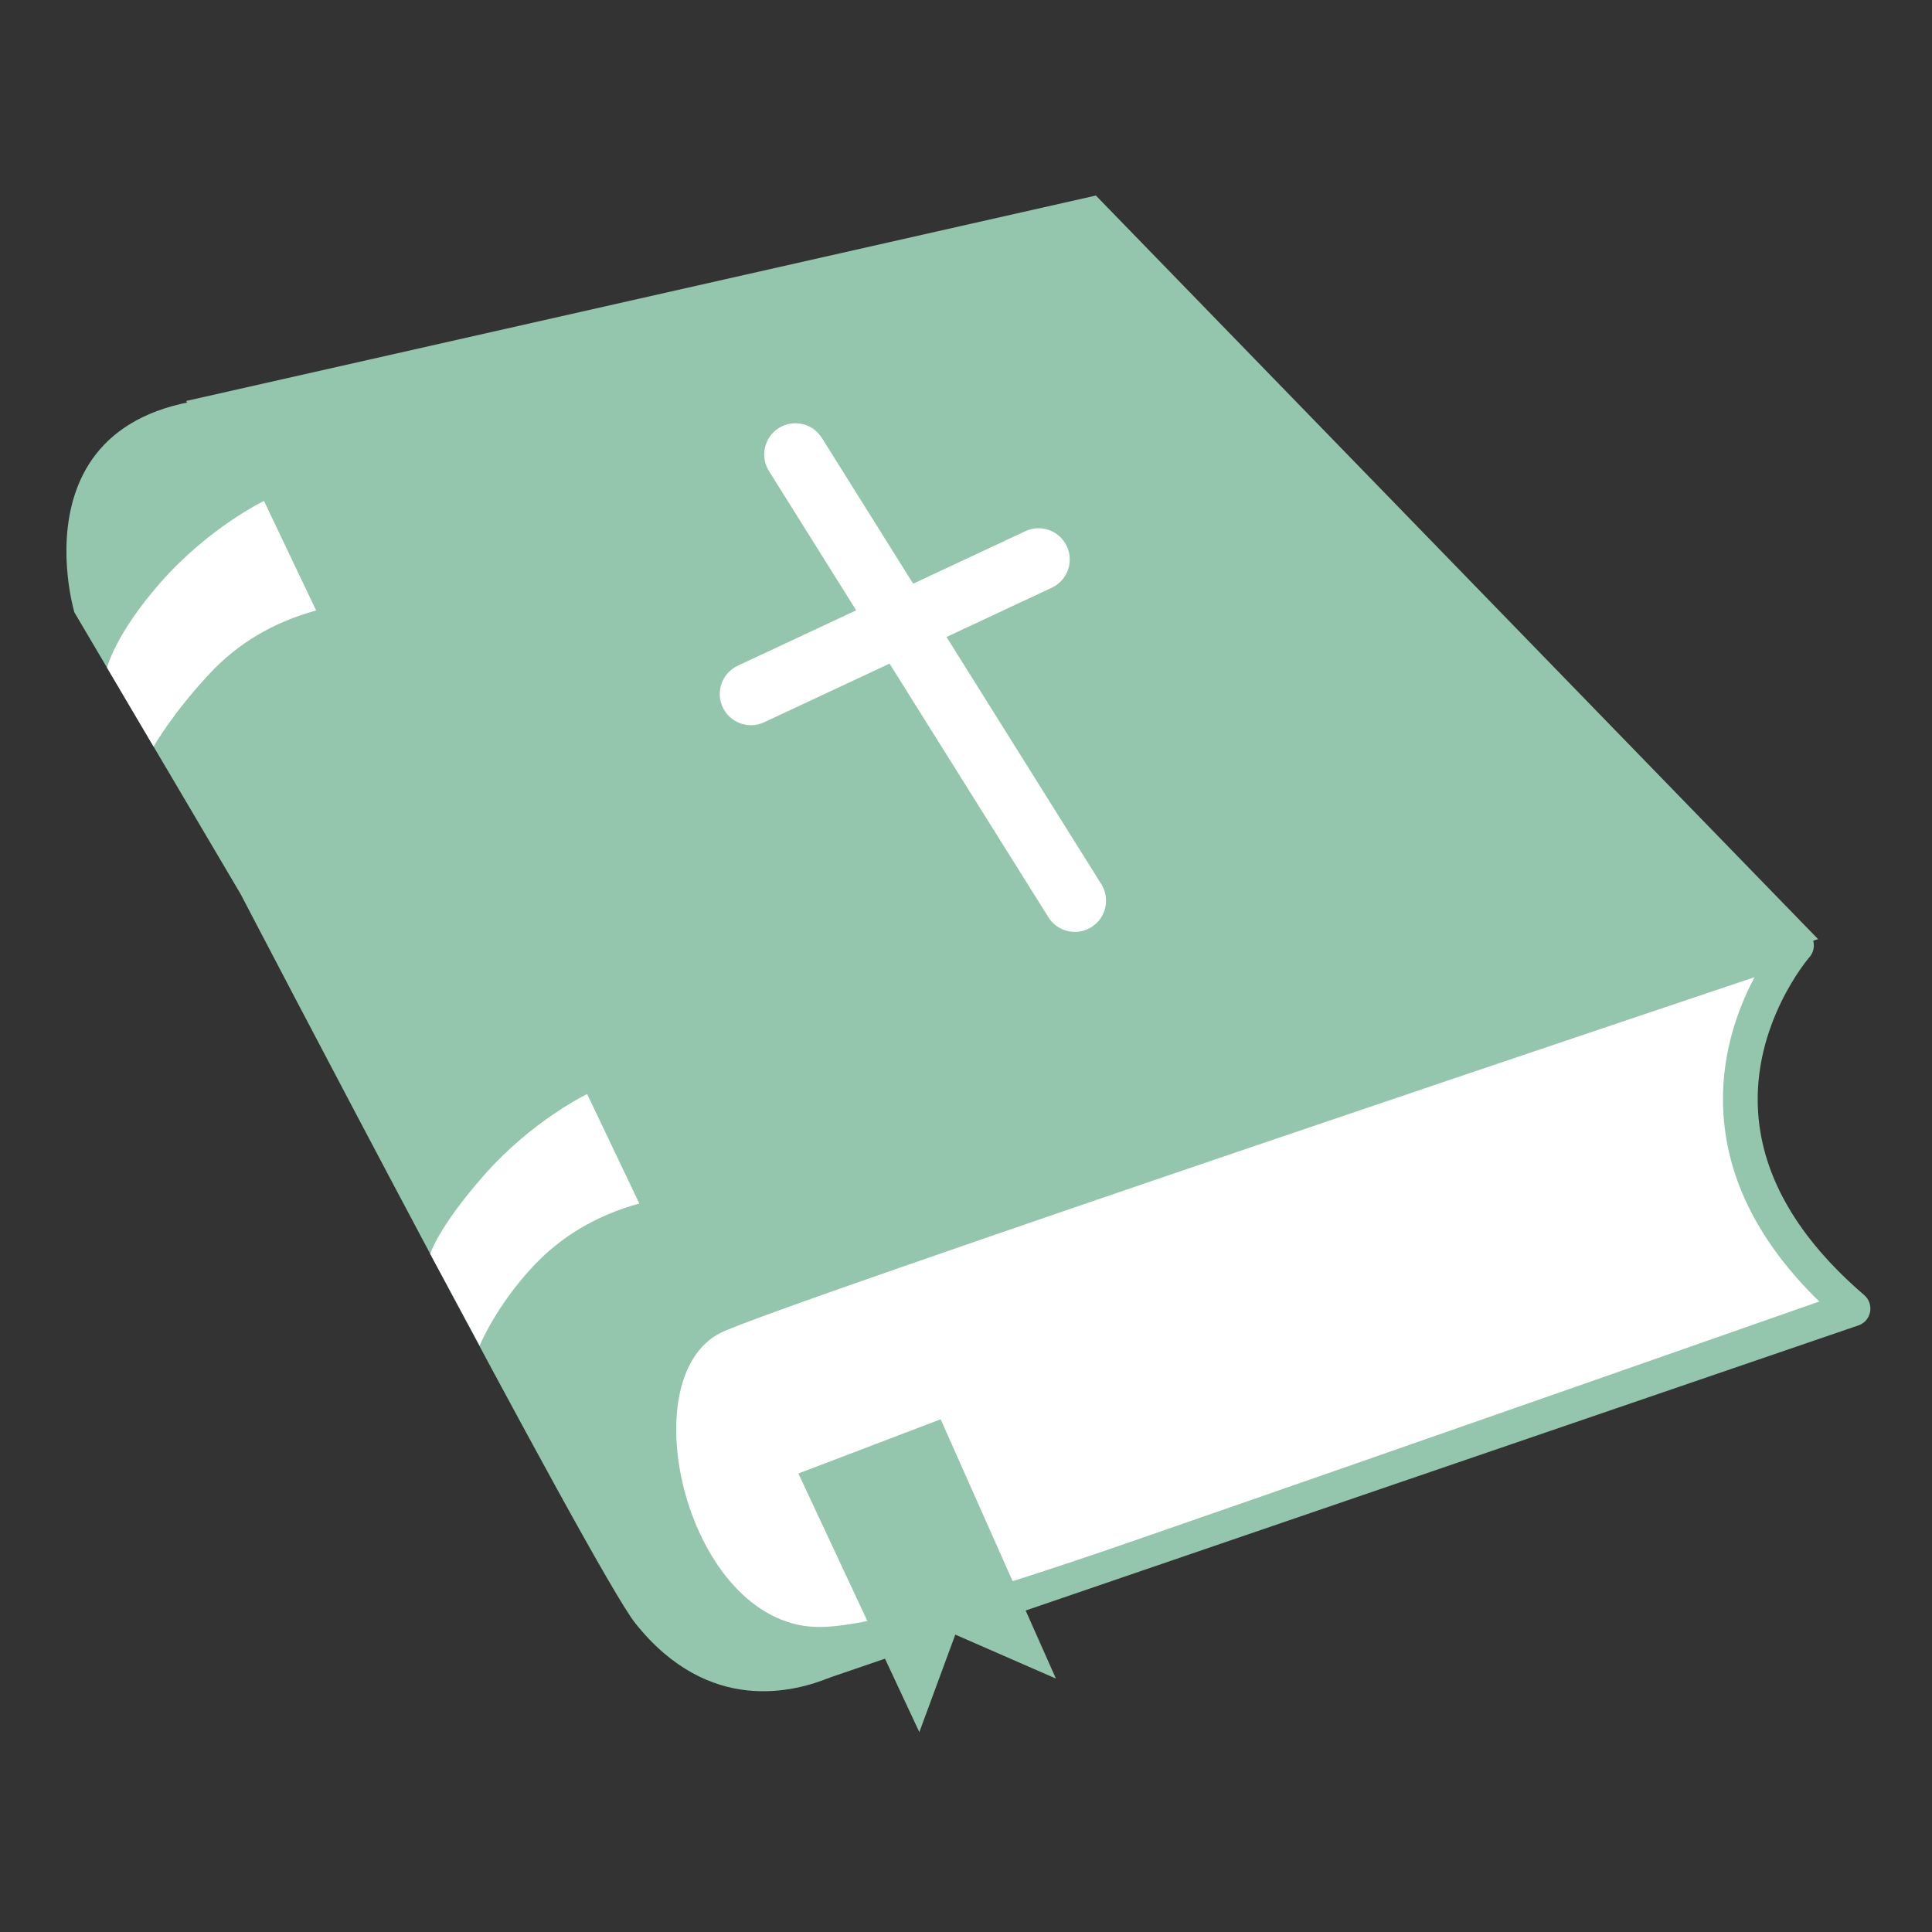 <?xml version="1.0" encoding="UTF-8" standalone="no"?>
<!-- Created with Inkscape (http://www.inkscape.org/) -->

<svg
   xmlns:dc="http://purl.org/dc/elements/1.1/"
   xmlns:cc="http://creativecommons.org/ns#"
   xmlns:rdf="http://www.w3.org/1999/02/22-rdf-syntax-ns#"
   xmlns:svg="http://www.w3.org/2000/svg"
   xmlns="http://www.w3.org/2000/svg"
   xmlns:sodipodi="http://sodipodi.sourceforge.net/DTD/sodipodi-0.dtd"
   xmlns:inkscape="http://www.inkscape.org/namespaces/inkscape"
   width="46"
   height="46"
   viewBox="0 0 12.171 12.171"
   version="1.1"
   id="svg8"
   inkscape:version="0.92.4 (5da689c313, 2019-01-14)"
   sodipodi:docname="bible.svg">
  <rect x="0" y="0" width="12.171" height="12.171" fill="#333333" stroke="none"/>
  <defs
     id="defs2" />
  <sodipodi:namedview
     id="base"
     pagecolor="#ffffff"
     bordercolor="#666666"
     borderopacity="1.0"
     inkscape:pageopacity="0.0"
     inkscape:pageshadow="2"
     inkscape:zoom="11.2"
     inkscape:cx="16.414927"
     inkscape:cy="21.199885"
     inkscape:document-units="px"
     inkscape:current-layer="layer1"
     showgrid="false"
     units="px"
     inkscape:window-width="1276"
     inkscape:window-height="822"
     inkscape:window-x="1638"
     inkscape:window-y="368"
     inkscape:window-maximized="0" />
  <g
     inkscape:label="Layer 1"
     inkscape:groupmode="layer"
     id="layer1"
     transform="translate(0,-284.829)">
    <g
       transform="matrix(0.07,0,0,-0.07,-0.042,296.312)"
       inkscape:label="ink_ext_XXXXXX"
       id="g820">
      <g
         transform="scale(0.1)"
         id="g822">
        <path
           inkscape:connector-curvature="0"
           id="path824"
           style="fill:#ffffff;fill-opacity:1;fill-rule:nonzero;stroke:none"
           d="M 660.629,124.27 1667.88,467.648 c 0,0 -61.29,56.43 -92.39,122.743 -31.1,66.324 27.45,204.379 27.45,204.379 L 549.207,451.102 660.629,124.27" />
        <path
           inkscape:connector-curvature="0"
           id="path826"
           style="fill:#93c6ac;fill-opacity:1;fill-rule:nonzero;stroke:none"
           d="m 607.859,235.262 c -36.187,62.34 -39.879,142.386 -10.976,237.898 1.519,5.012 5.367,8.93 10.289,10.5 l 107.887,34.192 C 648.211,648.051 514.102,878.52 514.102,878.52 L 269.109,1281.11 C 7.996,1306.54 72.938,1089.34 72.938,1089.34 L 222.602,835.707 c 0,0 317.503,-608.816 355.05,-656.016 66.352,-83.39 144.078,-61.671 174.934,-49.07 -14.117,3.43 -99.512,26.738 -144.727,104.641" />
        <path
           inkscape:connector-curvature="0"
           id="path828"
           style="fill:#93c6ac;fill-opacity:1;fill-rule:nonzero;stroke:none"
           d="m 739.906,176.262 c -115.758,4.347 -167.23,223.488 -85.383,264.679 47.34,23.829 930.507,320.071 930.507,320.071 -15.49,-29.074 -31.45,-72.473 -27.95,-124.082 4.03,-59.711 33.01,-116.059 86.2,-167.809 0,0 -351.39,-123.269 -615.22,-214.711 C 886.73,205.422 782.992,174.648 739.906,176.262 Z M 1683.72,474.91 c -59.3,50.86 -91.42,105.969 -95.46,163.817 -5.59,80.046 45.34,139.375 46.14,140.269 4.69,5.324 5.31,13.188 1.52,19.199 -3.8,6.028 -11.09,8.723 -17.79,6.606 L 710.074,517.02 602.191,482.828 c -4.921,-1.566 -8.769,-5.488 -10.285,-10.5 C 563,376.82 566.691,296.77 602.879,234.43 648.094,156.531 728.238,134.031 742.355,130.602 c 1.075,-0.262 1.809,-0.422 2.071,-0.481 1.051,-0.223 2.117,-0.332 3.179,-0.332 1.684,0 3.364,0.27 4.981,0.832 L 1678.64,447.68 c 5.34,1.84 9.31,6.449 10.36,12.101 1.05,5.641 -0.96,11.418 -5.28,15.129" />
        <path
           inkscape:connector-curvature="0"
           id="path830"
           style="fill:#93c6ac;fill-opacity:1;fill-rule:nonzero;stroke:none"
           d="M 1642.22,795.23 992.254,1464.44 173.488,1279.57 704.613,506.988 1642.22,795.23" />
        <path
           inkscape:connector-curvature="0"
           id="path832"
           style="fill:#ffffff;fill-opacity:1;fill-rule:nonzero;stroke:none"
           d="m 973.344,801.754 c -9.364,0 -18.508,4.676 -23.832,13.191 L 698.023,1216.52 c -8.23,13.14 -4.246,30.49 8.899,38.71 13.164,8.25 30.488,4.25 38.715,-8.9 L 997.121,844.762 c 8.229,-13.149 4.249,-30.489 -8.898,-38.711 -4.637,-2.91 -9.793,-4.297 -14.879,-4.297" />
        <path
           inkscape:connector-curvature="0"
           id="path834"
           style="fill:#ffffff;fill-opacity:1;fill-rule:nonzero;stroke:none"
           d="m 681.852,987.777 c -10.567,0 -20.688,5.996 -25.457,16.203 -6.575,14.05 -0.512,30.77 13.539,37.34 l 258.816,121.05 c 14.051,6.59 30.773,0.52 37.344,-13.54 6.57,-14.05 0.511,-30.77 -13.543,-37.34 L 693.738,990.434 c -3.847,-1.797 -7.898,-2.657 -11.886,-2.657" />
        <path
           inkscape:connector-curvature="0"
           id="path836"
           style="fill:#93c6ac;fill-opacity:1;fill-rule:nonzero;stroke:none"
           d="M 724.512,314.34 852.547,363.141 956.258,129.789 865.723,169.352 833.363,81.59 724.512,314.34" />
        <path
           inkscape:connector-curvature="0"
           id="path838"
           style="fill:#ffffff;fill-opacity:1;fill-rule:nonzero;stroke:none"
           d="m 102.348,1039.51 41.859,-70.951 c 0,0 17.258,30.351 51.172,66.391 24.234,25.77 55.43,45.16 95.137,56.11 l -24.621,51.68 -22.309,46.85 c 0,0 -49.496,-23.64 -93.418,-73.73 -40.801,-46.54 -47.82,-76.35 -47.82,-76.35" />
        <path
           inkscape:connector-curvature="0"
           id="path840"
           style="fill:#ffffff;fill-opacity:1;fill-rule:nonzero;stroke:none"
           d="m 393.184,511.988 44.507,-82.5 c 0,0 14.606,35.684 48.52,71.731 24.234,25.769 55.43,45.16 95.137,56.109 l -24.618,51.684 -22.312,46.832 c 0,0 -49.492,-23.633 -93.414,-73.723 -40.801,-46.531 -47.82,-70.133 -47.82,-70.133" />
      </g>
    </g>
  </g>
</svg>
